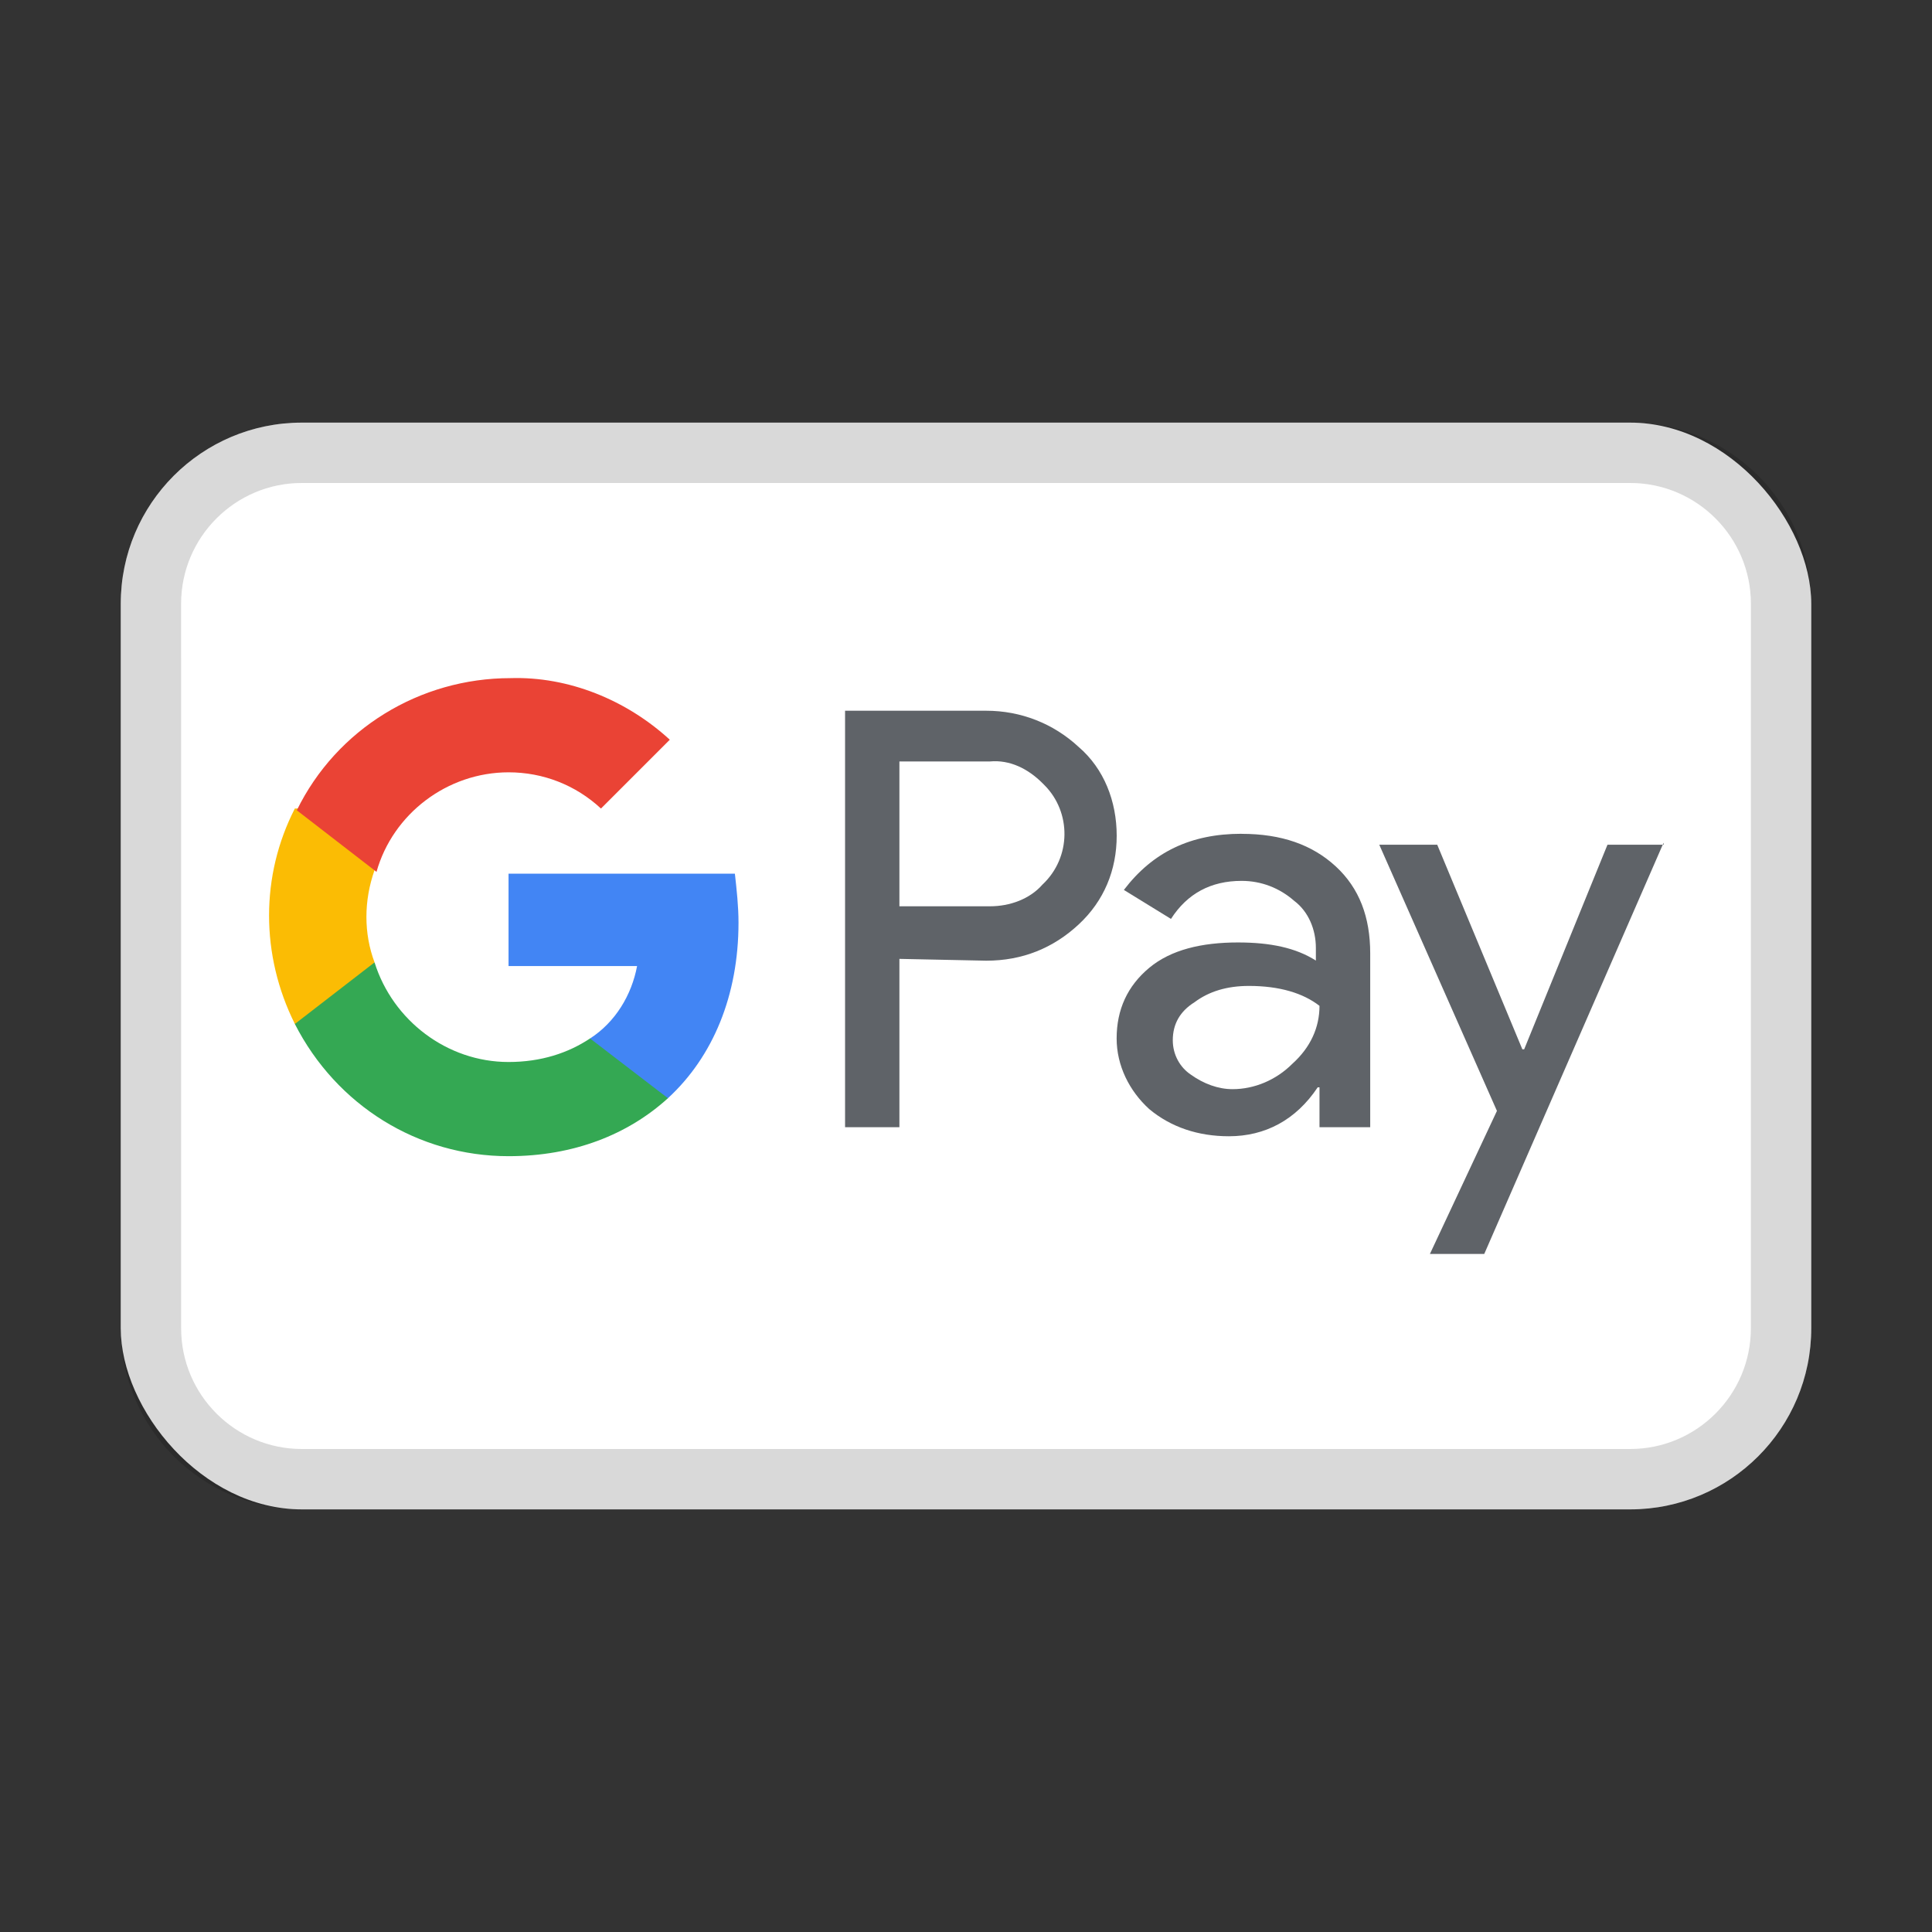 <svg xmlns="http://www.w3.org/2000/svg" width="32" height="32" viewBox="0 0 32 32"><rect x="0" y="0" width="32" height="32" fill="#333333" stroke="none"/><g class="nc-icon-wrapper"><rect x="2" y="7" width="28" height="18" rx="3" ry="3" fill="#fff" stroke-width="0"></rect><path d="m27,7H5c-1.657,0-3,1.343-3,3v12c0,1.657,1.343,3,3,3h22c1.657,0,3-1.343,3-3v-12c0-1.657-1.343-3-3-3Zm2,15c0,1.103-.897,2-2,2H5c-1.103,0-2-.897-2-2v-12c0-1.103.897-2,2-2h22c1.103,0,2,.897,2,2v12Z" stroke-width="0" opacity=".15"></path><path d="m27,8H5c-1.105,0-2,.895-2,2v1c0-1.105.895-2,2-2h22c1.105,0,2,.895,2,2v-1c0-1.105-.895-2-2-2Z" fill="#fff" opacity=".2" stroke-width="0"></path><path d="m14.897,15.881v2.789h-.9v-6.898h2.339c.57,0,1.11.21,1.53.6.42.36.63.9.63,1.47s-.21,1.08-.63,1.47c-.42.39-.93.6-1.53.6l-1.44-.03h0Zm0-3.269v2.399h1.5c.33,0,.66-.12.87-.36.48-.45.48-1.2.03-1.649l-.03-.03c-.24-.24-.54-.39-.87-.36h-1.5Z" fill="#5f6368" stroke-width="0"></path><path d="m20.565,13.811c.66,0,1.17.18,1.56.54s.57.84.57,1.44v2.879h-.84v-.66h-.03c-.36.54-.87.81-1.47.81-.51,0-.96-.15-1.32-.45-.33-.3-.54-.72-.54-1.17,0-.48.18-.87.54-1.17s.87-.42,1.47-.42c.54,0,.96.09,1.29.3v-.21c0-.3-.12-.6-.36-.78-.24-.21-.54-.33-.87-.33-.51,0-.9.21-1.17.63l-.78-.48c.48-.63,1.11-.93,1.949-.93Zm-1.14,3.419c0,.24.12.45.3.57.21.15.45.24.69.24.36,0,.72-.15.99-.42.3-.27.45-.6.45-.96-.27-.21-.66-.33-1.17-.33-.36,0-.66.09-.9.27-.24.15-.36.36-.36.63Z" fill="#5f6368" stroke-width="0"></path><path d="m27.553,13.961l-2.969,6.808h-.9l1.11-2.369-1.949-4.409h.96l1.41,3.389h.03l1.38-3.389h.93v-.03Z" fill="#5f6368" stroke-width="0"></path><path d="m12.232,15.281c0-.27-.03-.54-.06-.81h-3.749v1.53h2.129c-.09.48-.36.93-.78,1.2v.99h1.29c.75-.69,1.17-1.709,1.17-2.909Z" fill="#4285f4" stroke-width="0"></path><path d="m8.424,19.15c1.08,0,1.979-.36,2.639-.96l-1.29-.99c-.36.24-.81.39-1.35.39-1.02,0-1.919-.69-2.219-1.649h-1.32v1.02c.69,1.35,2.039,2.189,3.539,2.189Z" fill="#34a853" stroke-width="0"></path><path d="m6.204,15.941c-.18-.48-.18-1.02,0-1.53v-1.02h-1.32c-.57,1.11-.57,2.429,0,3.569l1.32-1.02Z" fill="#fbbc04" stroke-width="0"></path><path d="m8.424,12.792c.57,0,1.11.21,1.53.6h0l1.14-1.14c-.72-.66-1.679-1.05-2.639-1.02-1.5,0-2.879.84-3.539,2.189l1.32,1.02c.27-.96,1.17-1.649,2.189-1.649Z" fill="#ea4335" stroke-width="0"></path></g></svg>